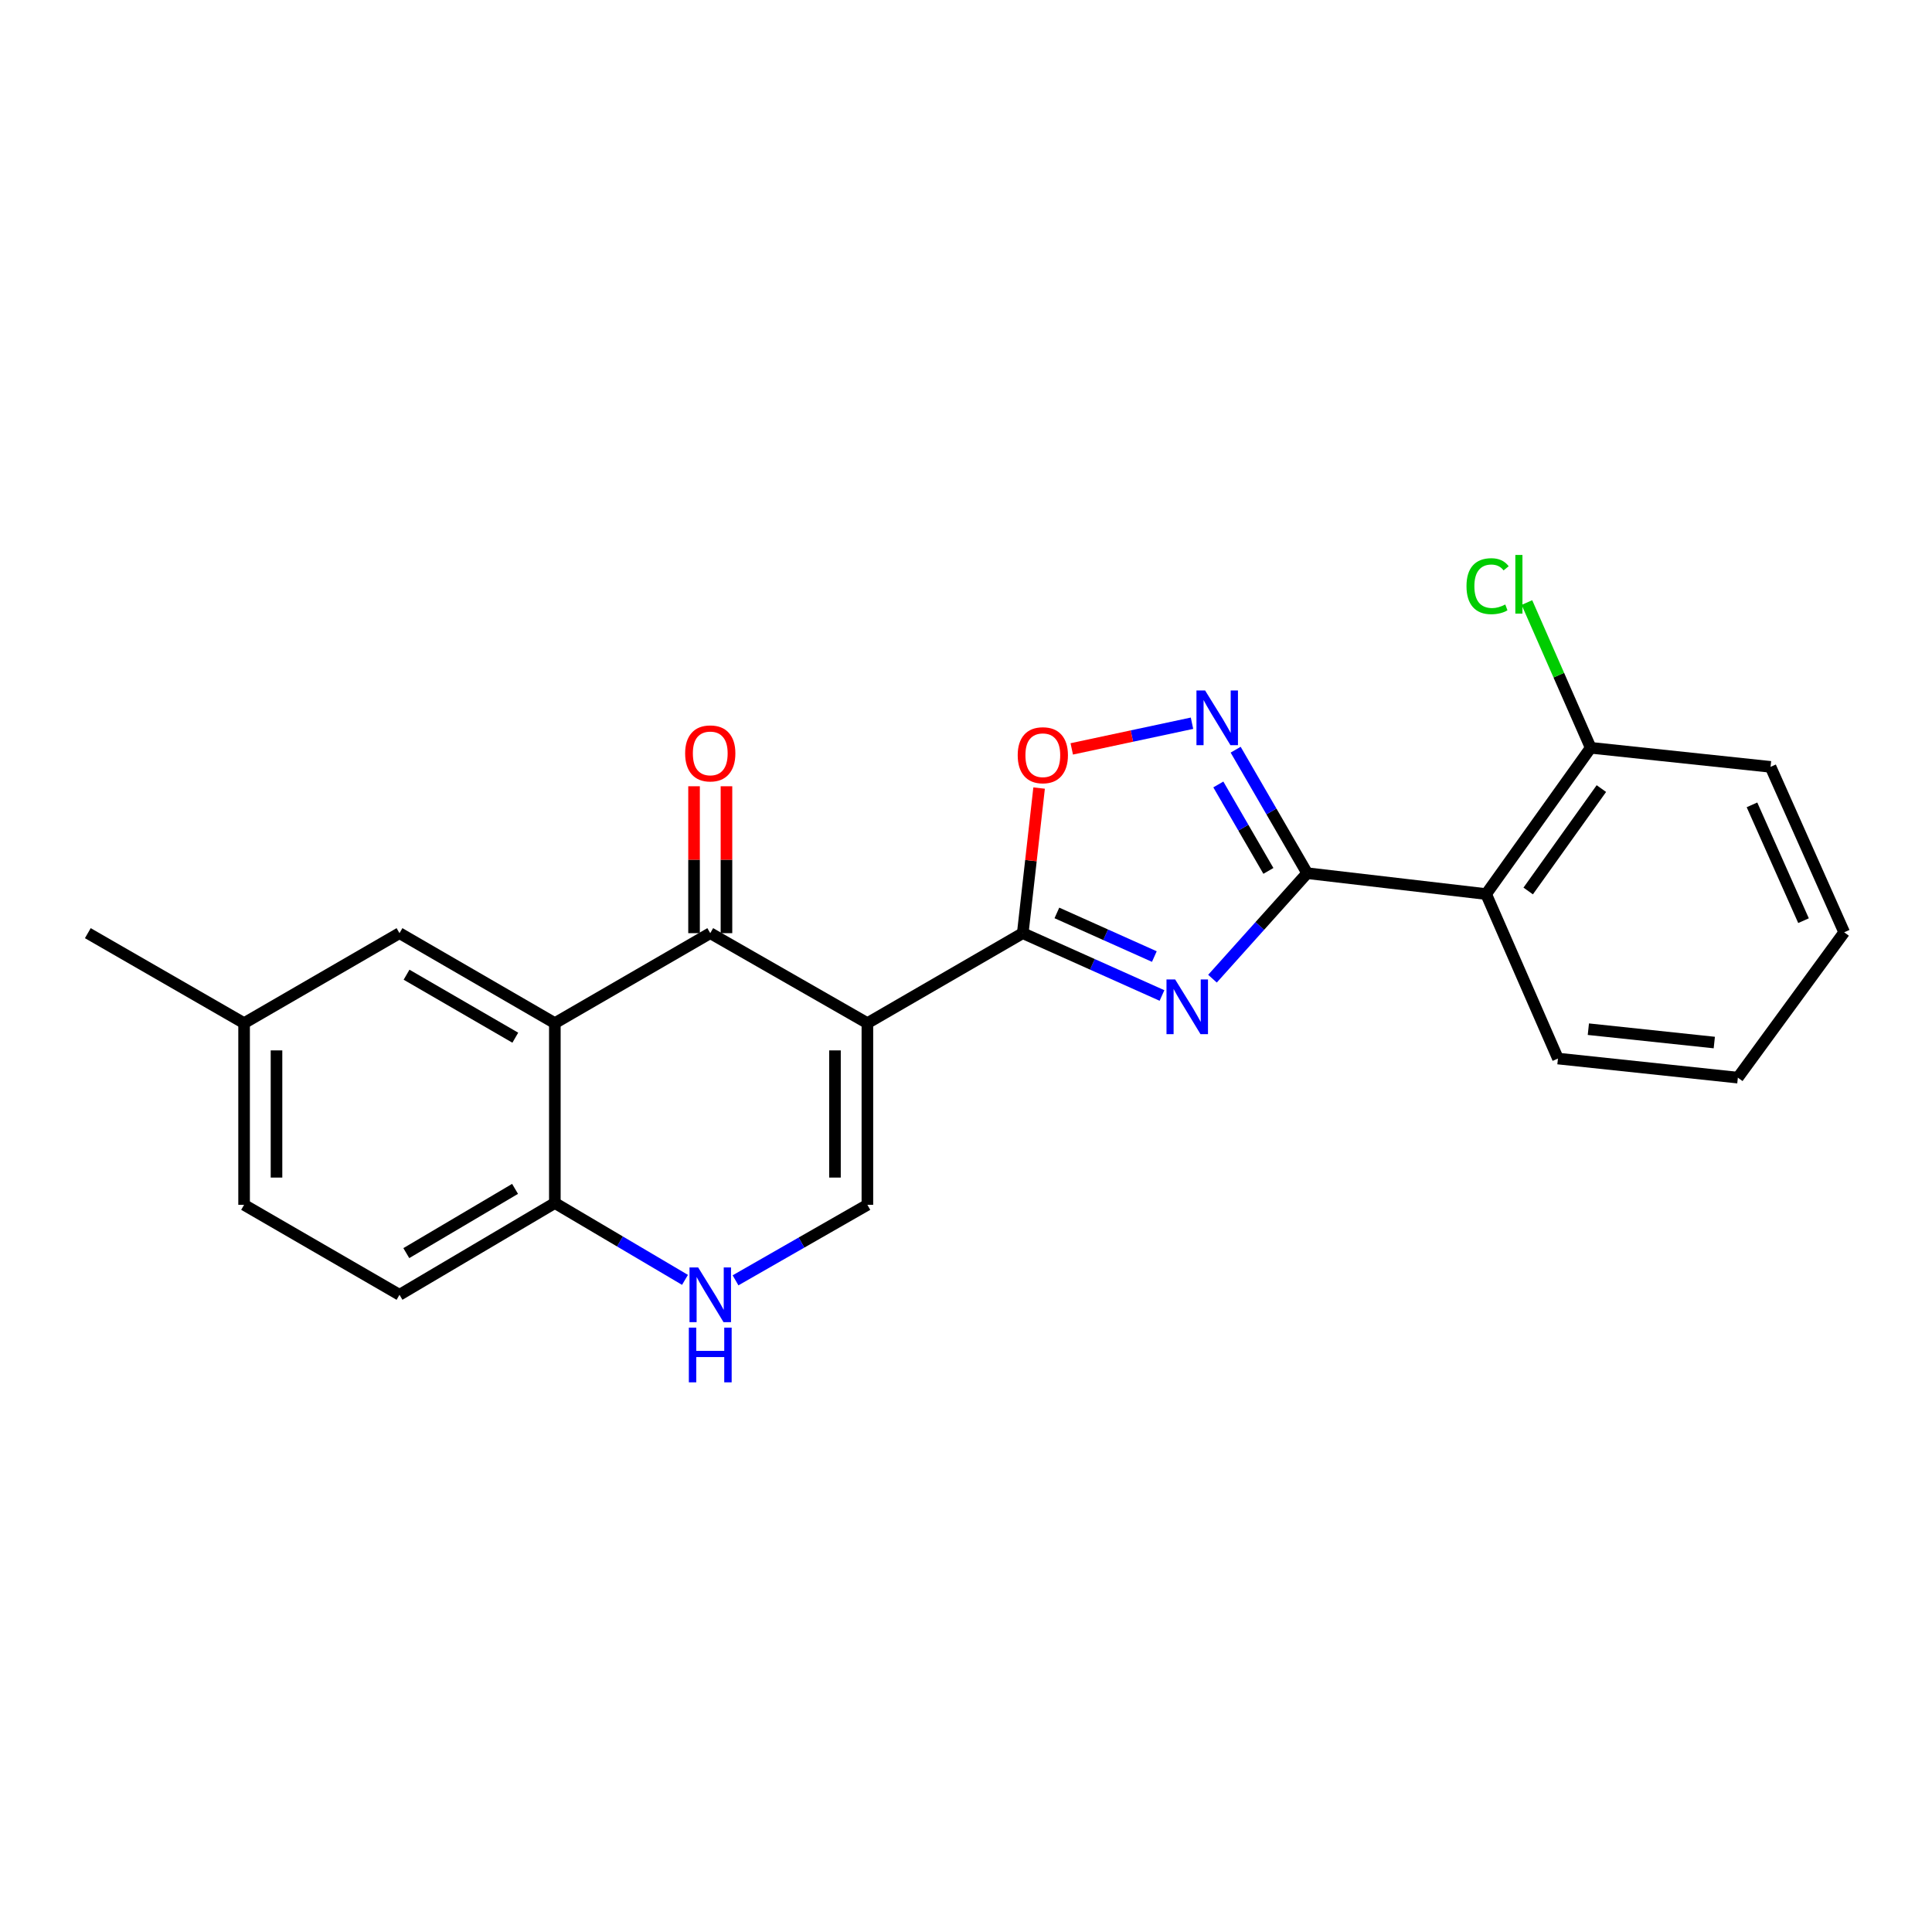 <?xml version='1.0' encoding='iso-8859-1'?>
<svg version='1.1' baseProfile='full'
              xmlns='http://www.w3.org/2000/svg'
                      xmlns:rdkit='http://www.rdkit.org/xml'
                      xmlns:xlink='http://www.w3.org/1999/xlink'
                  xml:space='preserve'
width='1000px' height='1000px' viewBox='0 0 1000 1000'>
<!-- END OF HEADER -->
<rect style='opacity:1.0;fill:#FFFFFF;stroke:none' width='1000' height='1000' x='0' y='0'> </rect>
<path class='bond-1' d='M 448.96,529.58 L 529.379,483.004' style='fill:none;fill-rule:evenodd;stroke:#000000;stroke-width:6px;stroke-linecap:butt;stroke-linejoin:miter;stroke-opacity:1' />
<path class='bond-3' d='M 448.96,529.58 L 367.627,483.004' style='fill:none;fill-rule:evenodd;stroke:#000000;stroke-width:6px;stroke-linecap:butt;stroke-linejoin:miter;stroke-opacity:1' />
<path class='bond-6' d='M 448.96,529.58 L 448.96,623.617' style='fill:none;fill-rule:evenodd;stroke:#000000;stroke-width:6px;stroke-linecap:butt;stroke-linejoin:miter;stroke-opacity:1' />
<path class='bond-6' d='M 432.182,543.685 L 432.182,609.511' style='fill:none;fill-rule:evenodd;stroke:#000000;stroke-width:6px;stroke-linecap:butt;stroke-linejoin:miter;stroke-opacity:1' />
<path class='bond-0' d='M 601.443,515.265 L 565.411,499.134' style='fill:none;fill-rule:evenodd;stroke:#0000FF;stroke-width:6px;stroke-linecap:butt;stroke-linejoin:miter;stroke-opacity:1' />
<path class='bond-0' d='M 565.411,499.134 L 529.379,483.004' style='fill:none;fill-rule:evenodd;stroke:#000000;stroke-width:6px;stroke-linecap:butt;stroke-linejoin:miter;stroke-opacity:1' />
<path class='bond-0' d='M 597.488,495.113 L 572.266,483.821' style='fill:none;fill-rule:evenodd;stroke:#0000FF;stroke-width:6px;stroke-linecap:butt;stroke-linejoin:miter;stroke-opacity:1' />
<path class='bond-0' d='M 572.266,483.821 L 547.044,472.53' style='fill:none;fill-rule:evenodd;stroke:#000000;stroke-width:6px;stroke-linecap:butt;stroke-linejoin:miter;stroke-opacity:1' />
<path class='bond-2' d='M 627.578,506.563 L 652.085,479.26' style='fill:none;fill-rule:evenodd;stroke:#0000FF;stroke-width:6px;stroke-linecap:butt;stroke-linejoin:miter;stroke-opacity:1' />
<path class='bond-2' d='M 652.085,479.26 L 676.591,451.957' style='fill:none;fill-rule:evenodd;stroke:#000000;stroke-width:6px;stroke-linecap:butt;stroke-linejoin:miter;stroke-opacity:1' />
<path class='bond-7' d='M 529.379,483.004 L 533.609,445.452' style='fill:none;fill-rule:evenodd;stroke:#000000;stroke-width:6px;stroke-linecap:butt;stroke-linejoin:miter;stroke-opacity:1' />
<path class='bond-7' d='M 533.609,445.452 L 537.839,407.901' style='fill:none;fill-rule:evenodd;stroke:#FF0000;stroke-width:6px;stroke-linecap:butt;stroke-linejoin:miter;stroke-opacity:1' />
<path class='bond-8' d='M 676.591,451.957 L 769.221,462.769' style='fill:none;fill-rule:evenodd;stroke:#000000;stroke-width:6px;stroke-linecap:butt;stroke-linejoin:miter;stroke-opacity:1' />
<path class='bond-24' d='M 676.591,451.957 L 658.081,419.998' style='fill:none;fill-rule:evenodd;stroke:#000000;stroke-width:6px;stroke-linecap:butt;stroke-linejoin:miter;stroke-opacity:1' />
<path class='bond-24' d='M 658.081,419.998 L 639.571,388.039' style='fill:none;fill-rule:evenodd;stroke:#0000FF;stroke-width:6px;stroke-linecap:butt;stroke-linejoin:miter;stroke-opacity:1' />
<path class='bond-24' d='M 656.52,450.778 L 643.563,428.406' style='fill:none;fill-rule:evenodd;stroke:#000000;stroke-width:6px;stroke-linecap:butt;stroke-linejoin:miter;stroke-opacity:1' />
<path class='bond-24' d='M 643.563,428.406 L 630.606,406.035' style='fill:none;fill-rule:evenodd;stroke:#0000FF;stroke-width:6px;stroke-linecap:butt;stroke-linejoin:miter;stroke-opacity:1' />
<path class='bond-5' d='M 367.627,483.004 L 287.188,529.58' style='fill:none;fill-rule:evenodd;stroke:#000000;stroke-width:6px;stroke-linecap:butt;stroke-linejoin:miter;stroke-opacity:1' />
<path class='bond-12' d='M 376.015,483.004 L 376.015,444.986' style='fill:none;fill-rule:evenodd;stroke:#000000;stroke-width:6px;stroke-linecap:butt;stroke-linejoin:miter;stroke-opacity:1' />
<path class='bond-12' d='M 376.015,444.986 L 376.015,406.968' style='fill:none;fill-rule:evenodd;stroke:#FF0000;stroke-width:6px;stroke-linecap:butt;stroke-linejoin:miter;stroke-opacity:1' />
<path class='bond-12' d='M 359.238,483.004 L 359.238,444.986' style='fill:none;fill-rule:evenodd;stroke:#000000;stroke-width:6px;stroke-linecap:butt;stroke-linejoin:miter;stroke-opacity:1' />
<path class='bond-12' d='M 359.238,444.986 L 359.238,406.968' style='fill:none;fill-rule:evenodd;stroke:#FF0000;stroke-width:6px;stroke-linecap:butt;stroke-linejoin:miter;stroke-opacity:1' />
<path class='bond-4' d='M 616.977,374.341 L 585.857,380.983' style='fill:none;fill-rule:evenodd;stroke:#0000FF;stroke-width:6px;stroke-linecap:butt;stroke-linejoin:miter;stroke-opacity:1' />
<path class='bond-4' d='M 585.857,380.983 L 554.736,387.626' style='fill:none;fill-rule:evenodd;stroke:#FF0000;stroke-width:6px;stroke-linecap:butt;stroke-linejoin:miter;stroke-opacity:1' />
<path class='bond-11' d='M 287.188,529.58 L 206.778,483.004' style='fill:none;fill-rule:evenodd;stroke:#000000;stroke-width:6px;stroke-linecap:butt;stroke-linejoin:miter;stroke-opacity:1' />
<path class='bond-11' d='M 266.718,537.111 L 210.431,504.508' style='fill:none;fill-rule:evenodd;stroke:#000000;stroke-width:6px;stroke-linecap:butt;stroke-linejoin:miter;stroke-opacity:1' />
<path class='bond-23' d='M 287.188,529.58 L 287.188,622.676' style='fill:none;fill-rule:evenodd;stroke:#000000;stroke-width:6px;stroke-linecap:butt;stroke-linejoin:miter;stroke-opacity:1' />
<path class='bond-9' d='M 448.96,623.617 L 414.835,643.155' style='fill:none;fill-rule:evenodd;stroke:#000000;stroke-width:6px;stroke-linecap:butt;stroke-linejoin:miter;stroke-opacity:1' />
<path class='bond-9' d='M 414.835,643.155 L 380.71,662.693' style='fill:none;fill-rule:evenodd;stroke:#0000FF;stroke-width:6px;stroke-linecap:butt;stroke-linejoin:miter;stroke-opacity:1' />
<path class='bond-13' d='M 769.221,462.769 L 823.337,387.056' style='fill:none;fill-rule:evenodd;stroke:#000000;stroke-width:6px;stroke-linecap:butt;stroke-linejoin:miter;stroke-opacity:1' />
<path class='bond-13' d='M 790.987,461.168 L 828.869,408.169' style='fill:none;fill-rule:evenodd;stroke:#000000;stroke-width:6px;stroke-linecap:butt;stroke-linejoin:miter;stroke-opacity:1' />
<path class='bond-18' d='M 769.221,462.769 L 806.392,547.905' style='fill:none;fill-rule:evenodd;stroke:#000000;stroke-width:6px;stroke-linecap:butt;stroke-linejoin:miter;stroke-opacity:1' />
<path class='bond-10' d='M 354.551,662.461 L 320.87,642.568' style='fill:none;fill-rule:evenodd;stroke:#0000FF;stroke-width:6px;stroke-linecap:butt;stroke-linejoin:miter;stroke-opacity:1' />
<path class='bond-10' d='M 320.87,642.568 L 287.188,622.676' style='fill:none;fill-rule:evenodd;stroke:#000000;stroke-width:6px;stroke-linecap:butt;stroke-linejoin:miter;stroke-opacity:1' />
<path class='bond-14' d='M 287.188,622.676 L 206.778,670.184' style='fill:none;fill-rule:evenodd;stroke:#000000;stroke-width:6px;stroke-linecap:butt;stroke-linejoin:miter;stroke-opacity:1' />
<path class='bond-14' d='M 266.593,615.357 L 210.306,648.613' style='fill:none;fill-rule:evenodd;stroke:#000000;stroke-width:6px;stroke-linecap:butt;stroke-linejoin:miter;stroke-opacity:1' />
<path class='bond-15' d='M 206.778,483.004 L 126.34,529.58' style='fill:none;fill-rule:evenodd;stroke:#000000;stroke-width:6px;stroke-linecap:butt;stroke-linejoin:miter;stroke-opacity:1' />
<path class='bond-16' d='M 823.337,387.056 L 806.832,349.466' style='fill:none;fill-rule:evenodd;stroke:#000000;stroke-width:6px;stroke-linecap:butt;stroke-linejoin:miter;stroke-opacity:1' />
<path class='bond-16' d='M 806.832,349.466 L 790.326,311.877' style='fill:none;fill-rule:evenodd;stroke:#00CC00;stroke-width:6px;stroke-linecap:butt;stroke-linejoin:miter;stroke-opacity:1' />
<path class='bond-19' d='M 823.337,387.056 L 916.433,396.927' style='fill:none;fill-rule:evenodd;stroke:#000000;stroke-width:6px;stroke-linecap:butt;stroke-linejoin:miter;stroke-opacity:1' />
<path class='bond-17' d='M 206.778,670.184 L 126.34,623.617' style='fill:none;fill-rule:evenodd;stroke:#000000;stroke-width:6px;stroke-linecap:butt;stroke-linejoin:miter;stroke-opacity:1' />
<path class='bond-20' d='M 126.34,529.58 L 45.455,483.004' style='fill:none;fill-rule:evenodd;stroke:#000000;stroke-width:6px;stroke-linecap:butt;stroke-linejoin:miter;stroke-opacity:1' />
<path class='bond-25' d='M 126.34,529.58 L 126.34,623.617' style='fill:none;fill-rule:evenodd;stroke:#000000;stroke-width:6px;stroke-linecap:butt;stroke-linejoin:miter;stroke-opacity:1' />
<path class='bond-25' d='M 143.117,543.685 L 143.117,609.511' style='fill:none;fill-rule:evenodd;stroke:#000000;stroke-width:6px;stroke-linecap:butt;stroke-linejoin:miter;stroke-opacity:1' />
<path class='bond-21' d='M 806.392,547.905 L 899.516,557.785' style='fill:none;fill-rule:evenodd;stroke:#000000;stroke-width:6px;stroke-linecap:butt;stroke-linejoin:miter;stroke-opacity:1' />
<path class='bond-21' d='M 822.131,532.703 L 887.317,539.619' style='fill:none;fill-rule:evenodd;stroke:#000000;stroke-width:6px;stroke-linecap:butt;stroke-linejoin:miter;stroke-opacity:1' />
<path class='bond-26' d='M 916.433,396.927 L 954.545,482.557' style='fill:none;fill-rule:evenodd;stroke:#000000;stroke-width:6px;stroke-linecap:butt;stroke-linejoin:miter;stroke-opacity:1' />
<path class='bond-26' d='M 906.822,416.593 L 933.501,476.534' style='fill:none;fill-rule:evenodd;stroke:#000000;stroke-width:6px;stroke-linecap:butt;stroke-linejoin:miter;stroke-opacity:1' />
<path class='bond-22' d='M 899.516,557.785 L 954.545,482.557' style='fill:none;fill-rule:evenodd;stroke:#000000;stroke-width:6px;stroke-linecap:butt;stroke-linejoin:miter;stroke-opacity:1' />
<path  class='atom-1' d='M 608.255 506.957
L 617.535 521.957
Q 618.455 523.437, 619.935 526.117
Q 621.415 528.797, 621.495 528.957
L 621.495 506.957
L 625.255 506.957
L 625.255 535.277
L 621.375 535.277
L 611.415 518.877
Q 610.255 516.957, 609.015 514.757
Q 607.815 512.557, 607.455 511.877
L 607.455 535.277
L 603.775 535.277
L 603.775 506.957
L 608.255 506.957
' fill='#0000FF'/>
<path  class='atom-5' d='M 623.765 357.396
L 633.045 372.396
Q 633.965 373.876, 635.445 376.556
Q 636.925 379.236, 637.005 379.396
L 637.005 357.396
L 640.765 357.396
L 640.765 385.716
L 636.885 385.716
L 626.925 369.316
Q 625.765 367.396, 624.525 365.196
Q 623.325 362.996, 622.965 362.316
L 622.965 385.716
L 619.285 385.716
L 619.285 357.396
L 623.765 357.396
' fill='#0000FF'/>
<path  class='atom-8' d='M 526.762 390.902
Q 526.762 384.102, 530.122 380.302
Q 533.482 376.502, 539.762 376.502
Q 546.042 376.502, 549.402 380.302
Q 552.762 384.102, 552.762 390.902
Q 552.762 397.782, 549.362 401.702
Q 545.962 405.582, 539.762 405.582
Q 533.522 405.582, 530.122 401.702
Q 526.762 397.822, 526.762 390.902
M 539.762 402.382
Q 544.082 402.382, 546.402 399.502
Q 548.762 396.582, 548.762 390.902
Q 548.762 385.342, 546.402 382.542
Q 544.082 379.702, 539.762 379.702
Q 535.442 379.702, 533.082 382.502
Q 530.762 385.302, 530.762 390.902
Q 530.762 396.622, 533.082 399.502
Q 535.442 402.382, 539.762 402.382
' fill='#FF0000'/>
<path  class='atom-10' d='M 361.367 656.024
L 370.647 671.024
Q 371.567 672.504, 373.047 675.184
Q 374.527 677.864, 374.607 678.024
L 374.607 656.024
L 378.367 656.024
L 378.367 684.344
L 374.487 684.344
L 364.527 667.944
Q 363.367 666.024, 362.127 663.824
Q 360.927 661.624, 360.567 660.944
L 360.567 684.344
L 356.887 684.344
L 356.887 656.024
L 361.367 656.024
' fill='#0000FF'/>
<path  class='atom-10' d='M 356.547 687.176
L 360.387 687.176
L 360.387 699.216
L 374.867 699.216
L 374.867 687.176
L 378.707 687.176
L 378.707 715.496
L 374.867 715.496
L 374.867 702.416
L 360.387 702.416
L 360.387 715.496
L 356.547 715.496
L 356.547 687.176
' fill='#0000FF'/>
<path  class='atom-13' d='M 354.627 389.96
Q 354.627 383.16, 357.987 379.36
Q 361.347 375.56, 367.627 375.56
Q 373.907 375.56, 377.267 379.36
Q 380.627 383.16, 380.627 389.96
Q 380.627 396.84, 377.227 400.76
Q 373.827 404.64, 367.627 404.64
Q 361.387 404.64, 357.987 400.76
Q 354.627 396.88, 354.627 389.96
M 367.627 401.44
Q 371.947 401.44, 374.267 398.56
Q 376.627 395.64, 376.627 389.96
Q 376.627 384.4, 374.267 381.6
Q 371.947 378.76, 367.627 378.76
Q 363.307 378.76, 360.947 381.56
Q 358.627 384.36, 358.627 389.96
Q 358.627 395.68, 360.947 398.56
Q 363.307 401.44, 367.627 401.44
' fill='#FF0000'/>
<path  class='atom-17' d='M 759.055 303.404
Q 759.055 296.364, 762.335 292.684
Q 765.655 288.964, 771.935 288.964
Q 777.775 288.964, 780.895 293.084
L 778.255 295.244
Q 775.975 292.244, 771.935 292.244
Q 767.655 292.244, 765.375 295.124
Q 763.135 297.964, 763.135 303.404
Q 763.135 309.004, 765.455 311.884
Q 767.815 314.764, 772.375 314.764
Q 775.495 314.764, 779.135 312.884
L 780.255 315.884
Q 778.775 316.844, 776.535 317.404
Q 774.295 317.964, 771.815 317.964
Q 765.655 317.964, 762.335 314.204
Q 759.055 310.444, 759.055 303.404
' fill='#00CC00'/>
<path  class='atom-17' d='M 784.335 287.244
L 788.015 287.244
L 788.015 317.604
L 784.335 317.604
L 784.335 287.244
' fill='#00CC00'/>
</svg>
